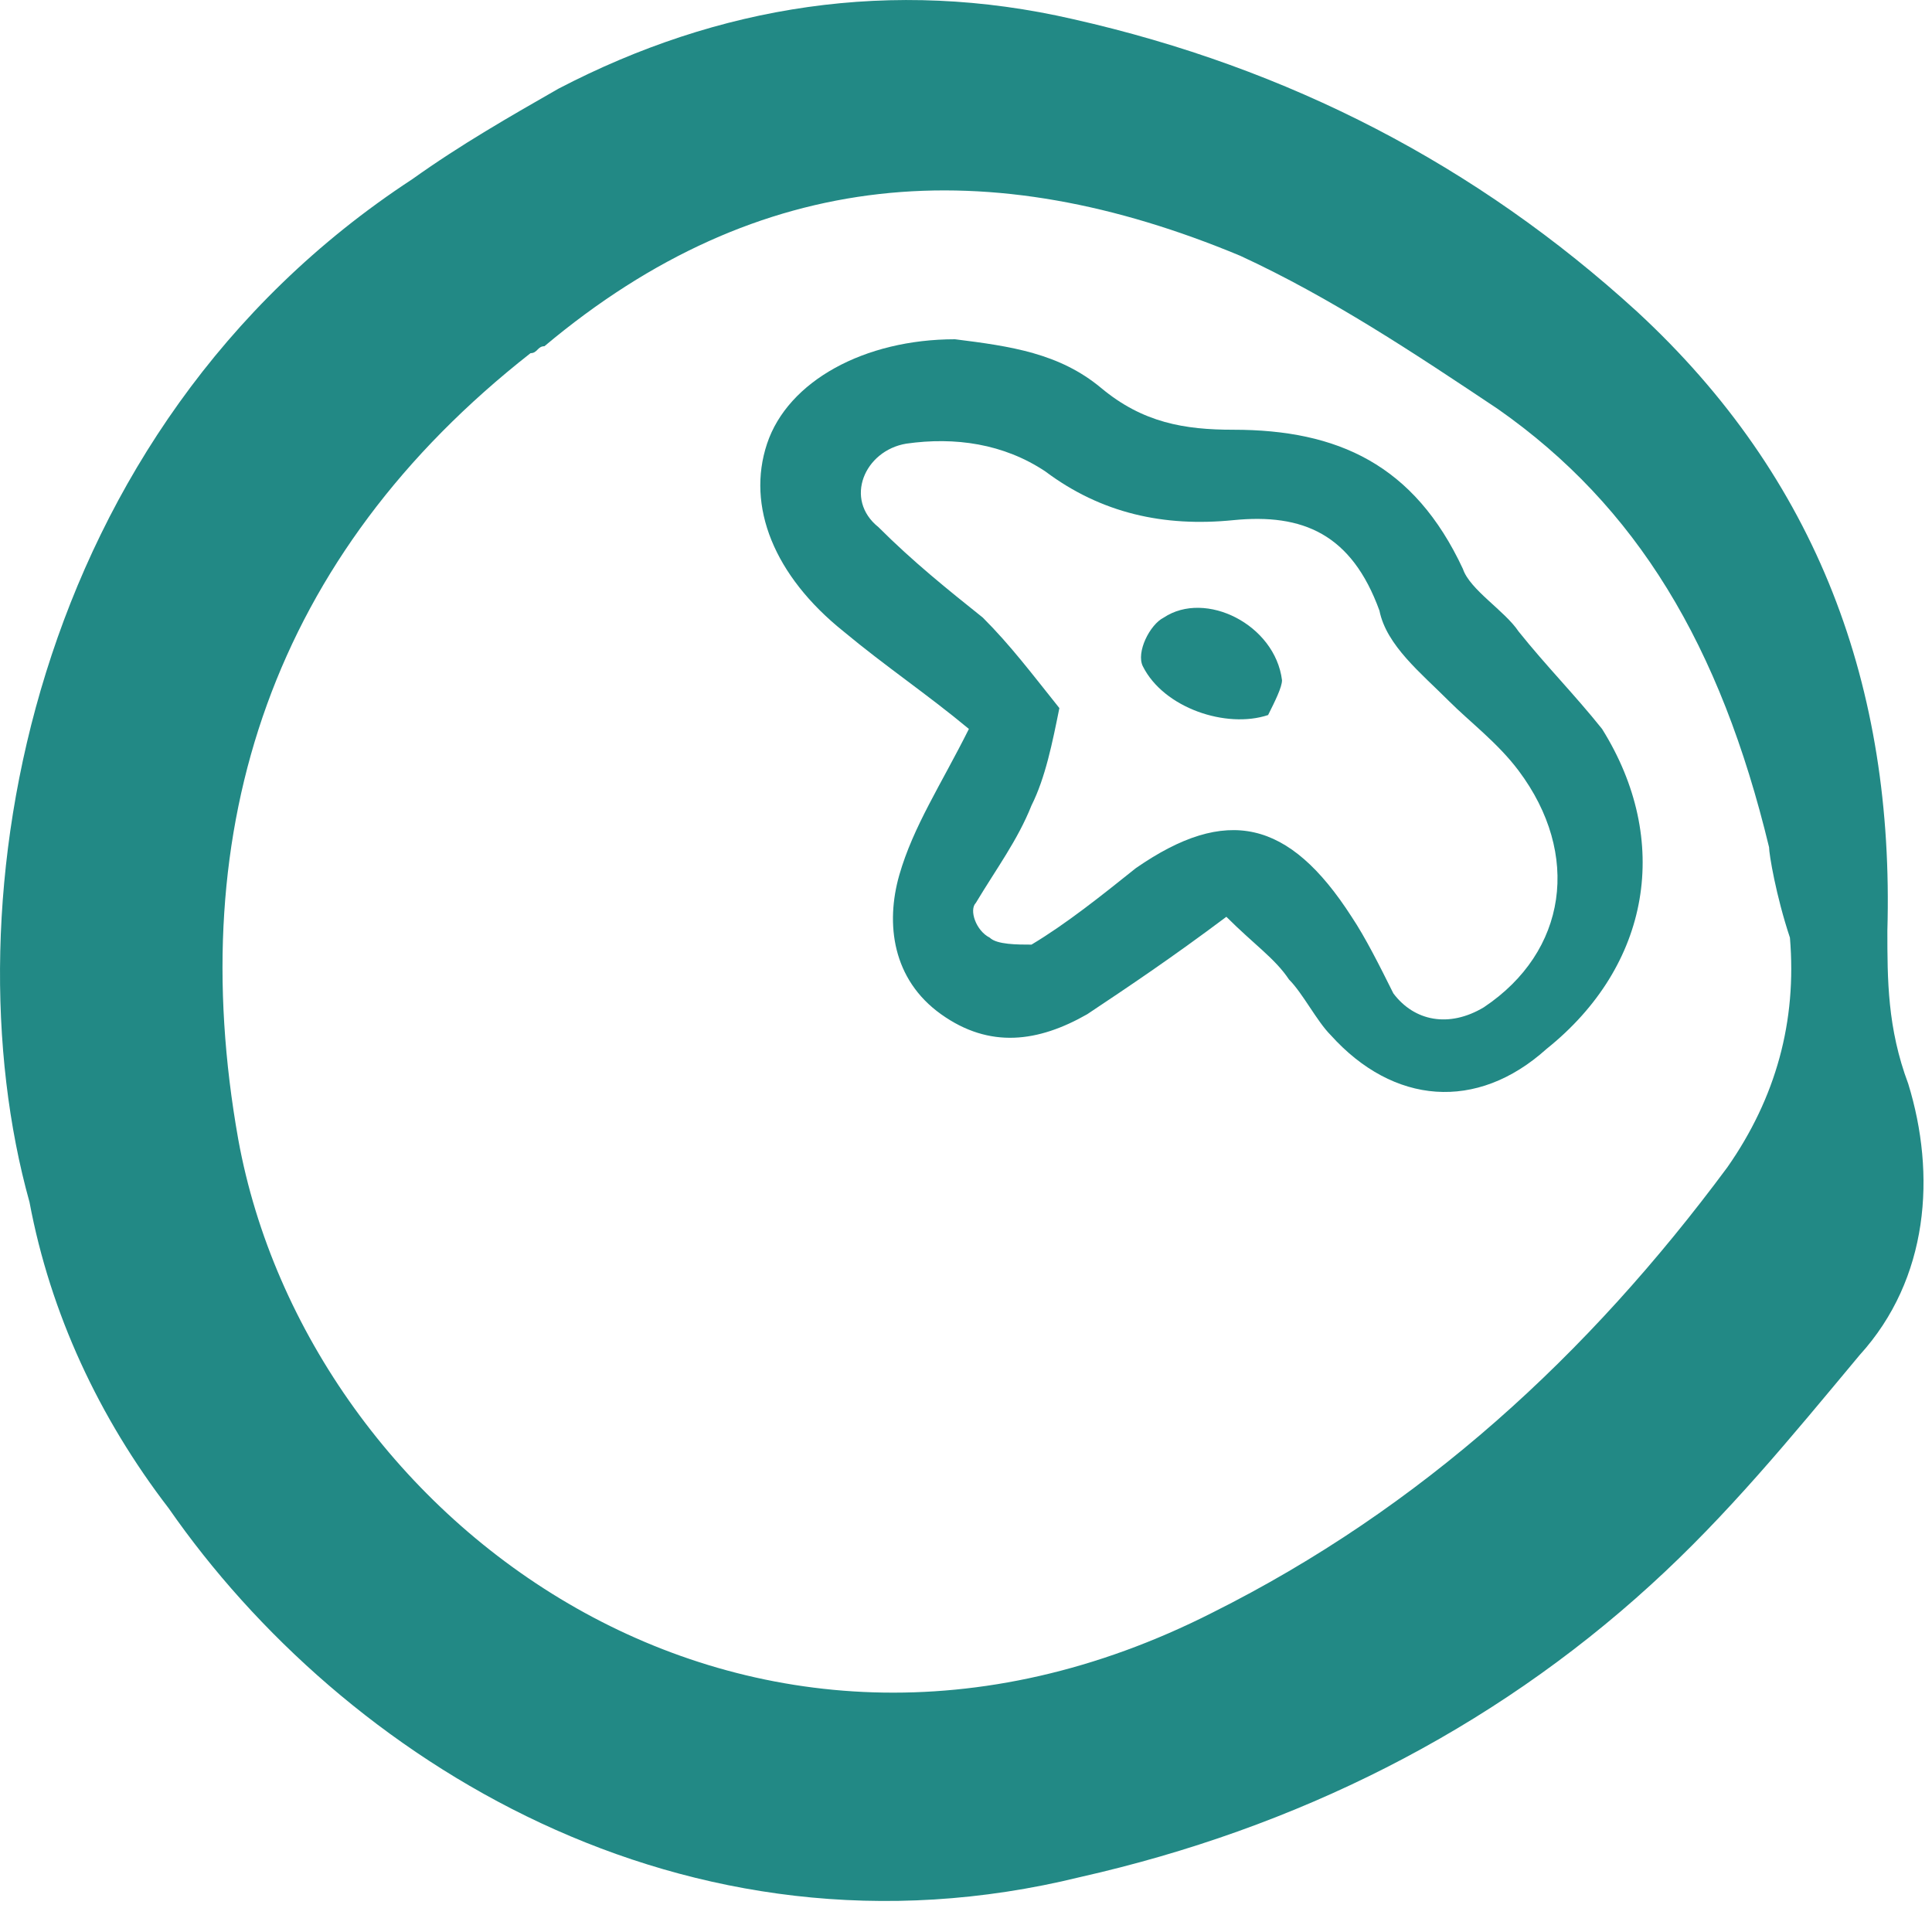 <?xml version="1.0" encoding="UTF-8"?> <svg xmlns="http://www.w3.org/2000/svg" width="30" height="30" viewBox="0 0 30 30" fill="none"> <path d="M0.458 18.666C-0.838 14.02 0.458 6.673 6.401 2.783C7.157 2.243 7.914 1.811 8.67 1.378C11.155 0.082 13.856 -0.35 16.666 0.298C20.015 1.054 22.932 2.567 25.417 4.836C28.227 7.429 29.415 10.671 29.307 14.452C29.307 15.209 29.307 15.965 29.631 16.829C30.064 18.234 29.956 19.855 28.875 21.043C27.794 22.34 26.822 23.528 25.634 24.609C23.148 26.878 20.123 28.391 16.773 29.147C10.615 30.66 5.32 27.31 2.619 23.42C1.539 22.016 0.782 20.395 0.458 18.666ZM27.47 13.156C26.714 10.022 25.417 7.861 23.256 6.349C21.96 5.484 20.663 4.62 19.259 3.972C15.369 2.351 11.803 2.567 8.454 5.376C8.346 5.376 8.346 5.484 8.238 5.484C4.24 8.618 2.835 12.832 3.7 17.694C4.78 23.636 11.587 28.715 18.826 25.041C22.068 23.42 24.661 21.043 26.822 18.126C27.578 17.045 27.903 15.857 27.794 14.56C27.578 13.912 27.47 13.264 27.47 13.156Z" fill="#228985"></path> <path d="M19.043 14.236C18.178 14.884 17.53 15.317 16.882 15.749C16.125 16.181 15.369 16.289 14.613 15.749C13.856 15.209 13.748 14.344 13.964 13.588C14.181 12.832 14.613 12.183 15.045 11.319C14.396 10.779 13.748 10.346 13.1 9.806C12.02 8.942 11.587 7.861 11.911 6.889C12.236 5.916 13.424 5.268 14.829 5.268C15.693 5.376 16.45 5.484 17.098 6.024C17.746 6.565 18.394 6.673 19.151 6.673C20.771 6.673 21.96 7.213 22.716 8.834C22.824 9.158 23.365 9.482 23.581 9.806C24.013 10.346 24.445 10.779 24.877 11.319C25.958 13.048 25.634 14.992 24.013 16.289C22.932 17.262 21.636 17.154 20.663 16.073C20.447 15.857 20.231 15.425 20.015 15.209C19.799 14.884 19.475 14.668 19.043 14.236ZM16.45 10.995C16.341 11.535 16.233 12.075 16.017 12.507C15.801 13.048 15.477 13.48 15.153 14.02C15.045 14.128 15.153 14.452 15.369 14.56C15.477 14.668 15.801 14.668 16.017 14.668C16.558 14.344 17.098 13.912 17.638 13.48C19.043 12.507 20.015 12.723 20.988 14.236C21.204 14.56 21.42 14.992 21.636 15.425C21.96 15.857 22.5 15.965 23.041 15.641C24.337 14.776 24.553 13.264 23.581 11.967C23.257 11.535 22.824 11.211 22.5 10.887C22.068 10.454 21.528 10.022 21.42 9.482C20.988 8.293 20.231 7.969 19.151 8.077C18.07 8.185 17.098 7.969 16.233 7.321C15.585 6.889 14.829 6.781 14.072 6.889C13.424 6.997 13.1 7.753 13.64 8.185C14.181 8.726 14.721 9.158 15.261 9.59C15.693 10.022 16.017 10.454 16.45 10.995Z" fill="#228985"></path> <path d="M19.691 11.103C19.043 11.319 18.07 10.995 17.746 10.346C17.638 10.13 17.854 9.698 18.07 9.59C18.718 9.158 19.799 9.698 19.907 10.562C19.907 10.671 19.799 10.887 19.691 11.103Z" fill="#228985"></path> </svg> 